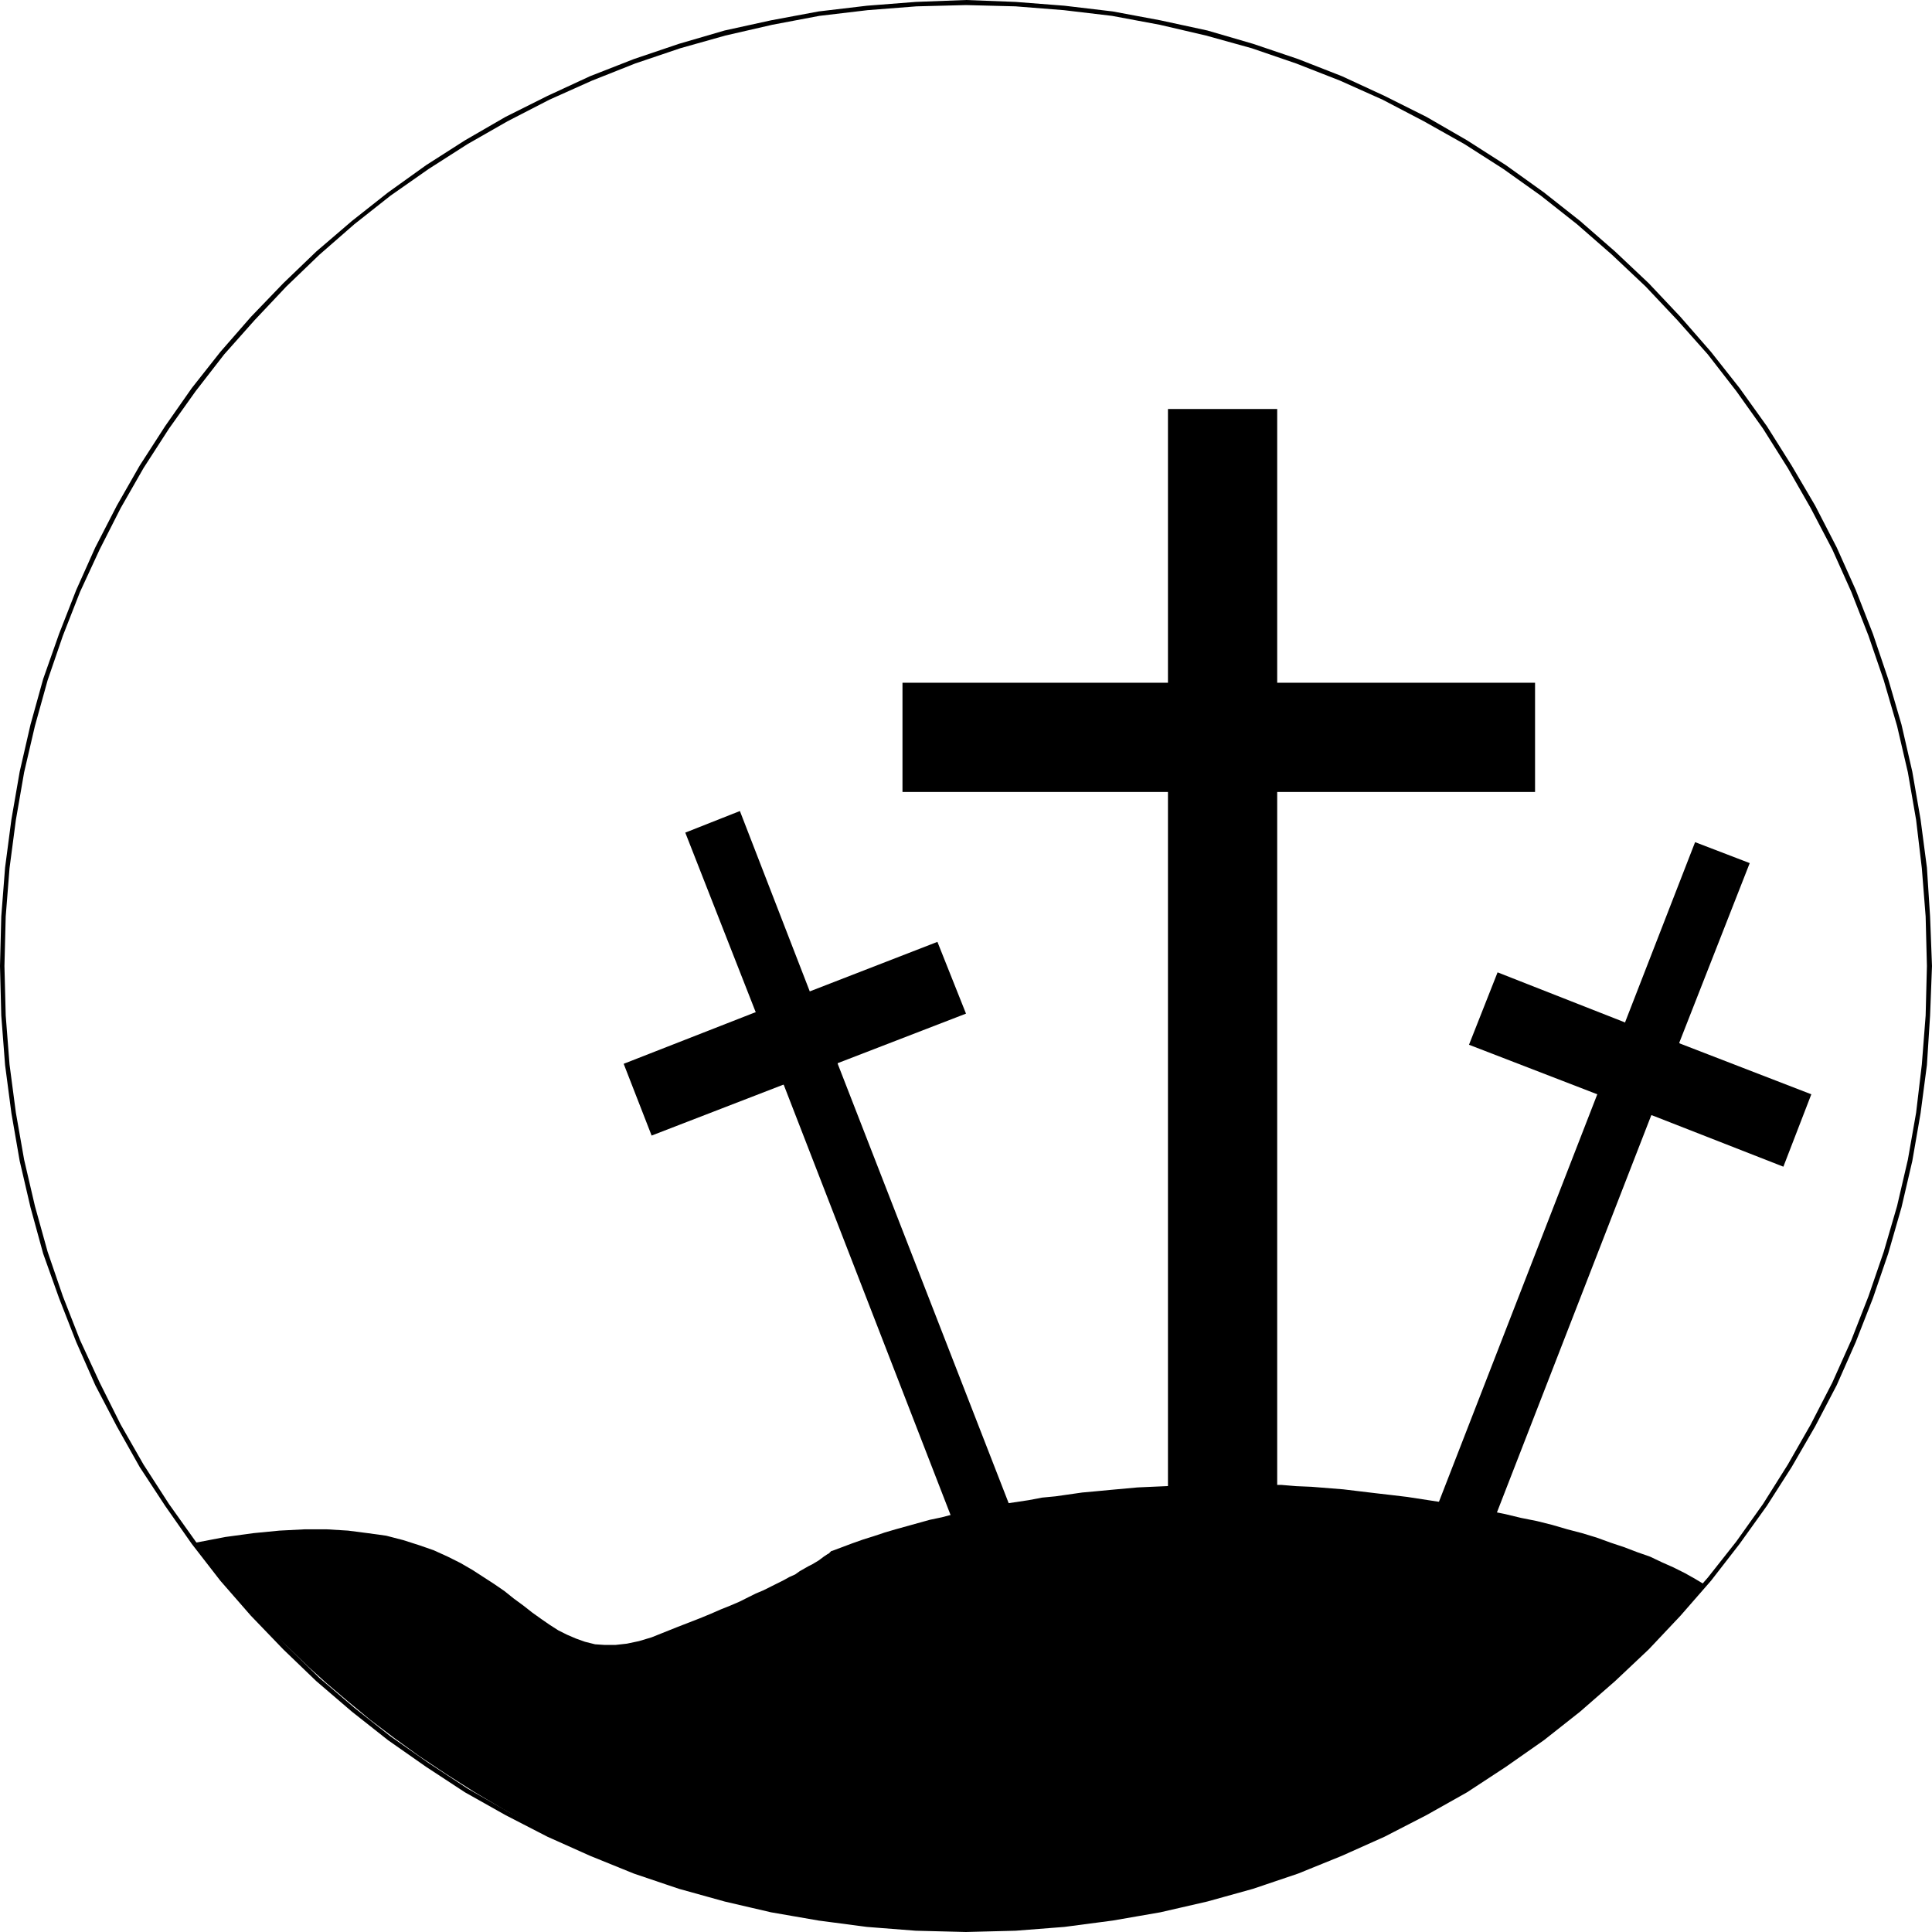 <?xml version="1.0" encoding="UTF-8" standalone="no"?>
<svg
   version="1.0"
   width="130.066mm"
   height="130.066mm"
   id="svg8"
   sodipodi:docname="Cross 047.wmf"
   xmlns:inkscape="http://www.inkscape.org/namespaces/inkscape"
   xmlns:sodipodi="http://sodipodi.sourceforge.net/DTD/sodipodi-0.dtd"
   xmlns="http://www.w3.org/2000/svg"
   xmlns:svg="http://www.w3.org/2000/svg">
  <sodipodi:namedview
     id="namedview8"
     pagecolor="#ffffff"
     bordercolor="#000000"
     borderopacity="0.25"
     inkscape:showpageshadow="2"
     inkscape:pageopacity="0.0"
     inkscape:pagecheckerboard="0"
     inkscape:deskcolor="#d1d1d1"
     inkscape:document-units="mm" />
  <defs
     id="defs1">
    <pattern
       id="WMFhbasepattern"
       patternUnits="userSpaceOnUse"
       width="6"
       height="6"
       x="0"
       y="0" />
  </defs>
  <path
     style="fill:#000000;fill-opacity:1;fill-rule:evenodd;stroke:none"
     d="M 297.02,201.515 H 229.633 V 173.72 h 67.387 0.162 v -69.65 h 27.795 v 69.65 0 h 65.61 v 27.795 h -65.61 v 0 184.709 H 297.182 V 201.515 Z"
     id="path1" />
  <path
     style="fill:#000000;fill-opacity:1;fill-rule:evenodd;stroke:none"
     d="m 199.253,276.012 -33.451,12.928 -7.11,-18.261 33.451,-13.09 h 0.162 l -17.938,-45.733 13.898,-5.494 17.776,45.894 v 0 l 32.482,-12.605 7.272,18.261 -32.643,12.605 v 0.162 l 47.349,121.685 -13.898,5.333 -47.187,-121.685 z"
     id="path2" />
  <path
     style="fill:#000000;fill-opacity:1;fill-rule:evenodd;stroke:none"
     d="m 420.321,283.769 33.451,13.09 7.11,-18.422 -33.451,-12.928 -0.162,-0.162 17.938,-45.733 -13.898,-5.333 -17.776,45.733 v 0.162 l -32.482,-12.766 -7.272,18.422 32.643,12.605 v 0 l -47.349,121.846 13.736,5.333 47.349,-121.846 z"
     id="path3" />
  <path
     style="fill:#000000;fill-opacity:1;fill-rule:evenodd;stroke:none"
     d="m 433.734,403.192 -7.595,8.565 -7.595,8.08 -7.918,7.434 -7.918,6.949 -7.918,6.302 -8.08,5.979 -8.08,5.333 -7.918,5.01 -8.08,4.525 -7.918,4.202 -7.918,3.717 -7.595,3.232 -7.595,3.07 -7.434,2.586 -7.272,2.424 -7.11,1.939 -6.787,1.778 -6.626,1.616 -6.302,1.131 -5.979,1.131 -5.494,0.808 -5.333,0.646 -4.848,0.646 -4.525,0.323 -4.04,0.162 -3.555,0.162 -3.07,0.162 h -2.747 -1.939 -1.616 l -0.808,-0.162 h -0.323 l -11.797,-0.162 -11.312,-0.646 -10.989,-1.293 -10.666,-1.778 -10.342,-2.101 -10.019,-2.586 -9.696,-3.07 -9.211,-3.232 -9.05,-3.555 -8.565,-3.878 -8.242,-4.04 -7.757,-4.202 -7.595,-4.525 -7.11,-4.525 -6.787,-4.525 -6.464,-4.686 -5.979,-4.525 -5.656,-4.686 -5.333,-4.525 -4.848,-4.363 -4.525,-4.363 -4.202,-4.04 -3.717,-3.878 -3.394,-3.717 -2.909,-3.232 -2.586,-3.07 -2.262,-2.747 -1.778,-2.262 -1.454,-1.778 -0.97,-1.293 -0.646,-0.808 -0.162,-0.323 7.595,-1.454 7.11,-0.97 6.626,-0.646 6.302,-0.323 h 5.818 l 5.333,0.323 5.01,0.646 4.686,0.646 4.363,1.131 4.04,1.293 3.717,1.293 3.555,1.616 3.232,1.616 3.07,1.778 2.747,1.778 2.747,1.778 2.586,1.778 2.424,1.939 2.424,1.778 2.262,1.778 2.262,1.616 2.101,1.454 2.262,1.454 2.262,1.131 2.262,0.97 2.262,0.808 2.586,0.646 2.424,0.162 h 2.747 l 2.909,-0.323 3.07,-0.646 3.232,-0.97 3.232,-1.293 3.232,-1.293 2.909,-1.131 2.909,-1.131 2.747,-1.131 2.586,-1.131 2.424,-0.97 2.262,-0.97 2.262,-1.131 1.939,-0.97 1.939,-0.808 1.939,-0.97 1.616,-0.808 1.616,-0.808 1.454,-0.808 1.454,-0.646 1.131,-0.808 1.131,-0.646 1.131,-0.646 0.97,-0.485 0.808,-0.485 0.808,-0.485 0.646,-0.485 0.646,-0.485 0.485,-0.323 0.485,-0.323 0.323,-0.162 0.323,-0.323 0.162,-0.162 0.162,-0.162 h 0.162 v 0 l 2.586,-0.97 2.586,-0.97 2.747,-0.97 2.586,-0.808 2.909,-0.97 2.747,-0.808 2.909,-0.808 2.909,-0.808 2.909,-0.808 3.07,-0.646 3.07,-0.808 3.07,-0.646 3.07,-0.646 3.232,-0.646 3.232,-0.646 3.232,-0.485 3.232,-0.485 3.394,-0.646 3.394,-0.323 3.394,-0.485 3.394,-0.485 3.555,-0.323 3.394,-0.323 3.555,-0.323 3.555,-0.323 3.555,-0.162 3.717,-0.162 3.555,-0.162 3.717,-0.162 3.717,-0.162 h 3.717 3.717 3.555 l 3.555,0.162 h 3.717 l 3.878,0.323 3.878,0.162 4.04,0.323 4.04,0.323 4.04,0.485 4.04,0.485 4.202,0.485 4.04,0.485 4.202,0.646 4.202,0.646 4.202,0.646 4.04,0.808 4.202,0.808 4.04,0.808 4.04,0.97 4.04,0.808 3.878,0.97 3.878,1.131 3.717,0.97 3.717,1.131 3.555,1.293 3.394,1.131 3.394,1.293 3.232,1.131 3.07,1.454 2.909,1.293 2.909,1.454 2.586,1.454 z"
     id="path4" />
  <path
     style="fill:#000000;fill-opacity:1;fill-rule:evenodd;stroke:none"
     d="m 490.294,245.793 v 0 l -0.323,12.605 -0.97,12.443 -1.454,12.282 -2.101,11.958 -2.747,11.797 -3.394,11.635 -3.878,11.312 -4.363,11.15 -4.848,10.827 -5.494,10.666 -5.818,10.181 -6.302,10.019 -6.787,9.534 -7.272,9.211 -7.757,8.888 -8.08,8.403 -8.565,8.242 -8.888,7.595 -9.211,7.272 -9.534,6.787 -9.858,6.464 -10.342,5.818 -10.504,5.333 -10.827,5.01 -11.15,4.363 -11.312,3.878 -11.635,3.232 -11.797,2.747 -12.12,2.101 -12.282,1.616 -12.282,0.97 -12.605,0.323 v 1.131 l 12.605,-0.323 12.443,-0.97 12.282,-1.616 12.12,-2.101 11.958,-2.747 11.635,-3.232 11.474,-3.878 11.15,-4.525 10.827,-4.848 10.666,-5.494 10.342,-5.818 9.858,-6.464 9.696,-6.787 9.211,-7.272 8.888,-7.757 8.565,-8.08 8.08,-8.565 7.757,-8.888 7.272,-9.373 6.949,-9.696 6.302,-9.858 5.979,-10.342 5.494,-10.504 4.848,-10.989 4.363,-11.15 3.878,-11.312 3.394,-11.797 2.747,-11.797 2.101,-12.12 1.616,-12.282 0.808,-12.605 0.485,-12.605 v 0 z"
     id="path5" />
  <path
     style="fill:#000000;fill-opacity:1;fill-rule:evenodd;stroke:none"
     d="m 245.793,1.293 v 0 l 12.605,0.323 12.282,0.97 12.282,1.454 12.12,2.262 11.797,2.747 11.635,3.232 11.312,3.878 11.15,4.363 10.827,4.848 10.504,5.494 10.342,5.818 9.858,6.302 9.534,6.787 9.211,7.272 8.888,7.757 8.565,8.08 8.08,8.565 7.757,8.726 7.272,9.373 6.787,9.534 6.302,10.019 5.818,10.181 5.494,10.504 4.848,10.827 4.363,11.15 3.878,11.312 3.394,11.635 2.747,11.797 2.101,12.12 1.454,12.282 0.97,12.282 0.323,12.605 h 1.293 l -0.485,-12.605 -0.808,-12.443 -1.616,-12.282 -2.101,-12.12 -2.747,-11.958 -3.394,-11.635 -3.878,-11.474 -4.363,-11.15 -4.848,-10.827 -5.494,-10.666 -5.979,-10.181 -6.302,-10.019 -6.949,-9.696 -7.272,-9.211 -7.757,-8.888 -8.08,-8.565 -8.565,-8.08 -8.888,-7.757 -9.211,-7.272 -9.696,-6.949 -9.858,-6.302 L 362.953,29.734 352.288,24.402 341.46,19.392 330.31,15.029 318.836,11.15 307.201,7.757 295.243,5.171 283.123,2.909 270.841,1.454 258.398,0.485 245.793,0 v 0 z"
     id="path6" />
  <path
     style="fill:#000000;fill-opacity:1;fill-rule:evenodd;stroke:none"
     d="m 1.131,245.793 v 0 l 0.323,-12.605 0.97,-12.282 1.616,-12.282 2.101,-12.12 2.747,-11.797 3.232,-11.635 3.878,-11.312 4.363,-11.15 5.01,-10.827 5.333,-10.504 5.818,-10.181 6.464,-10.019 6.787,-9.534 7.272,-9.373 7.757,-8.726 8.08,-8.565 8.403,-8.08 8.888,-7.757 9.211,-7.272 9.696,-6.787 9.858,-6.302 10.181,-5.818 10.666,-5.494 10.827,-4.848 10.989,-4.363 11.474,-3.878 11.474,-3.232 11.958,-2.747 11.958,-2.262 12.282,-1.454 12.443,-0.97 12.605,-0.323 V 0 l -12.766,0.485 -12.443,0.97 -12.282,1.454 -12.12,2.262 -11.797,2.586 -11.635,3.394 -11.474,3.878 -11.15,4.363 -10.827,5.01 -10.666,5.333 -10.342,5.979 -9.858,6.302 -9.696,6.949 -9.211,7.272 -9.05,7.757 -8.403,8.08 -8.242,8.565 -7.757,8.888 -7.272,9.211 -6.787,9.696 -6.464,10.019 -5.818,10.181 -5.494,10.666 -4.848,10.827 -4.363,11.15 -4.04,11.474 L 7.757,184.385 5.01,196.344 2.909,208.464 1.293,220.745 0.323,233.189 0,245.793 v 0 z"
     id="path7" />
  <path
     style="fill:#000000;fill-opacity:1;fill-rule:evenodd;stroke:none"
     d="m 245.793,490.455 v 0 l -12.605,-0.323 -12.443,-0.97 -12.282,-1.616 -11.958,-2.101 -11.958,-2.747 -11.474,-3.232 -11.474,-3.878 -10.989,-4.363 -10.827,-5.01 -10.666,-5.333 -10.181,-5.818 -9.858,-6.464 -9.696,-6.787 -9.211,-7.272 -8.888,-7.595 -8.403,-8.242 -8.08,-8.403 -7.757,-8.888 -7.272,-9.211 -6.787,-9.534 L 36.522,372.649 30.704,362.468 25.371,351.803 20.362,340.976 15.998,329.825 12.12,318.513 8.888,306.878 6.141,295.081 4.04,283.123 2.424,270.841 1.454,258.398 1.131,245.793 H 0 l 0.323,12.605 0.97,12.605 1.616,12.282 2.101,12.12 2.747,11.797 3.232,11.797 4.04,11.312 4.363,11.15 4.848,10.989 5.494,10.504 5.818,10.342 6.464,9.858 6.787,9.696 7.272,9.373 7.757,8.888 8.242,8.565 8.403,8.08 9.05,7.757 9.211,7.272 9.696,6.787 9.858,6.464 10.342,5.818 10.666,5.494 10.827,4.848 11.15,4.525 11.474,3.878 11.635,3.232 11.797,2.747 12.12,2.101 12.282,1.616 12.443,0.97 12.766,0.323 v 0 z"
     id="path8" />
</svg>
